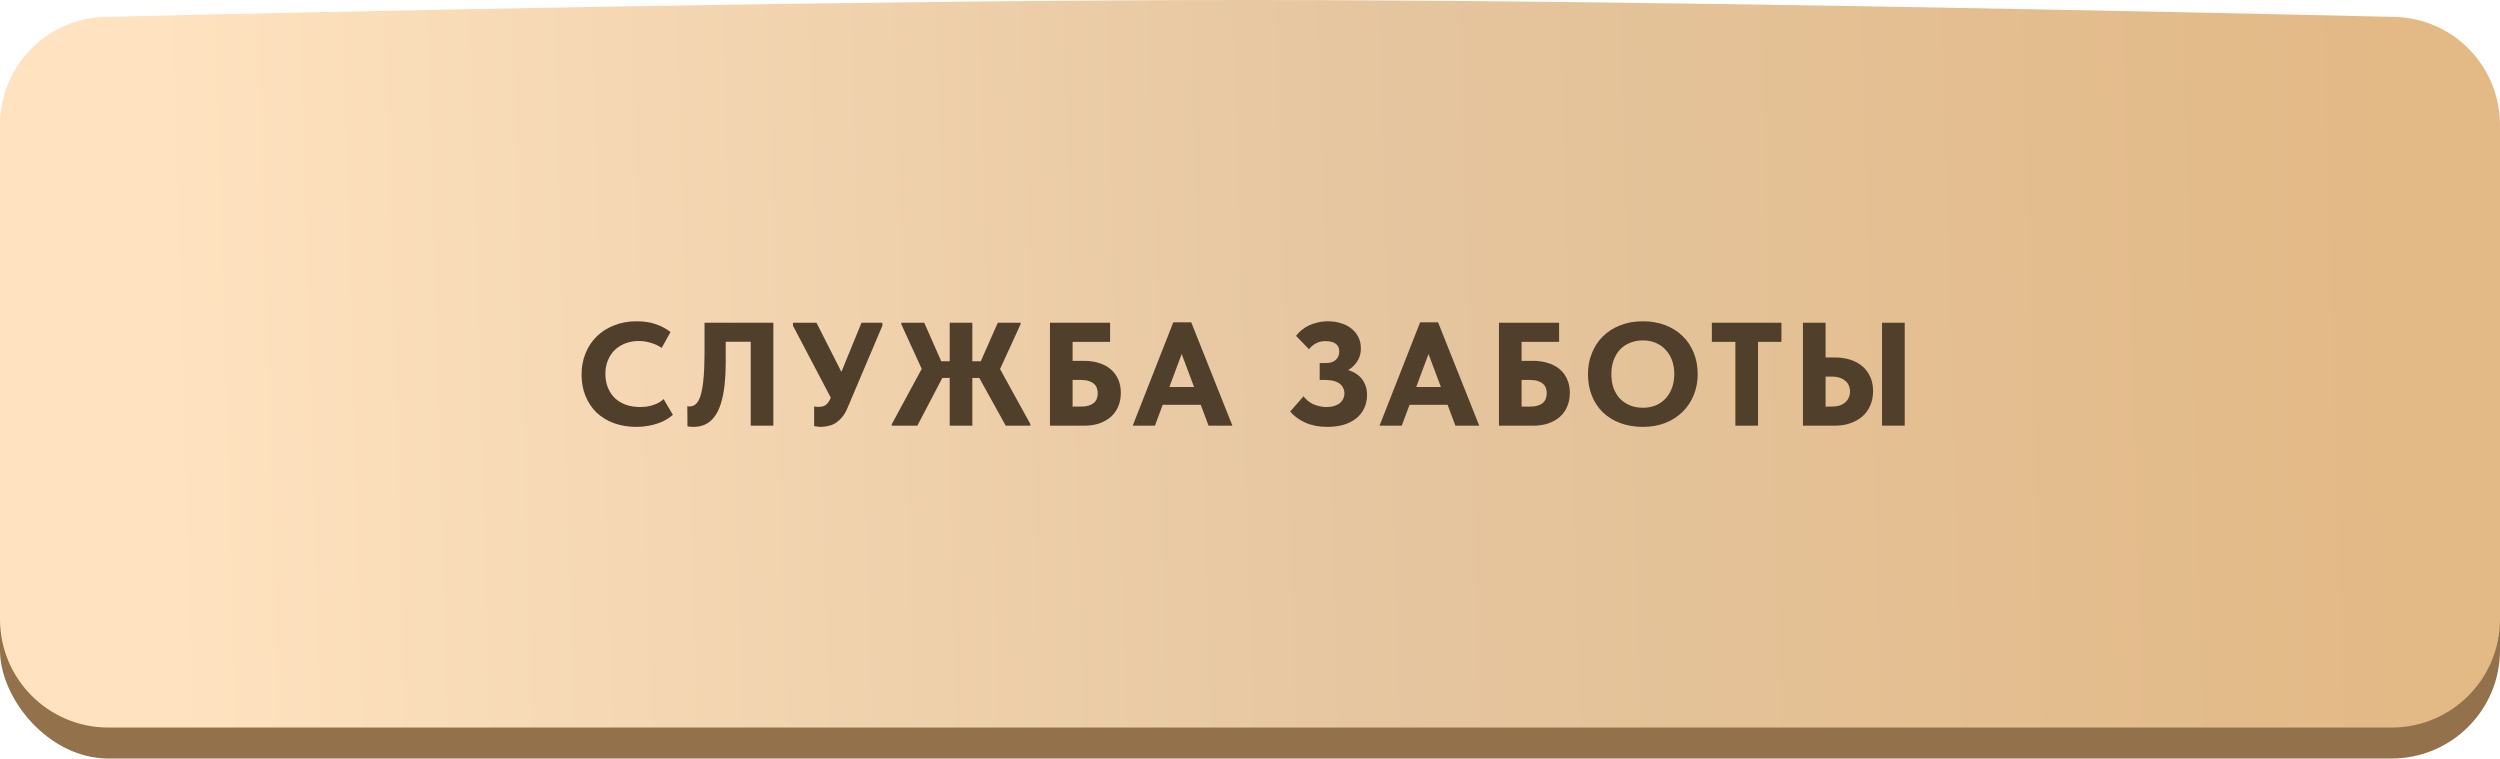 <?xml version="1.0" encoding="UTF-8"?> <svg xmlns="http://www.w3.org/2000/svg" width="323" height="98" viewBox="0 0 323 98" fill="none"><rect y="7" width="323" height="91" rx="14" fill="#93714A"></rect><path d="M0 16.158C0 8.566 6.014 2.361 13.603 2.183C42.816 1.496 112.873 -0.017 161.954 0C210.465 0.017 280.238 1.51 309.392 2.187C316.984 2.363 323 8.569 323 16.163V80C323 87.732 316.732 94 309 94H14C6.268 94 0 87.732 0 80V16.158Z" fill="url(#paint0_linear_177_2)"></path><path d="M82.243 55.152C81.154 55.152 80.166 54.987 79.279 54.658C78.405 54.329 77.658 53.866 77.037 53.271C76.429 52.663 75.96 51.947 75.631 51.124C75.302 50.288 75.137 49.376 75.137 48.388C75.137 47.4 75.308 46.488 75.65 45.652C75.992 44.803 76.474 44.075 77.094 43.467C77.715 42.859 78.462 42.384 79.336 42.042C80.21 41.687 81.186 41.51 82.262 41.51C83.174 41.51 83.985 41.63 84.694 41.871C85.416 42.112 86.062 42.454 86.632 42.897L85.492 44.949C85.049 44.645 84.567 44.423 84.048 44.284C83.541 44.132 83.035 44.056 82.528 44.056C81.907 44.056 81.331 44.157 80.799 44.36C80.28 44.563 79.824 44.848 79.431 45.215C79.051 45.582 78.754 46.032 78.538 46.564C78.323 47.083 78.215 47.66 78.215 48.293C78.215 48.952 78.323 49.547 78.538 50.079C78.754 50.611 79.058 51.067 79.45 51.447C79.843 51.814 80.318 52.099 80.875 52.302C81.433 52.492 82.047 52.587 82.718 52.587C82.946 52.587 83.187 52.574 83.44 52.549C83.706 52.511 83.972 52.454 84.238 52.378C84.504 52.302 84.764 52.201 85.017 52.074C85.27 51.935 85.511 51.764 85.739 51.561L86.936 53.594C86.695 53.809 86.417 54.012 86.1 54.202C85.784 54.392 85.422 54.557 85.017 54.696C84.624 54.835 84.194 54.943 83.725 55.019C83.269 55.108 82.775 55.152 82.243 55.152ZM89.543 55.152C89.403 55.152 89.27 55.146 89.144 55.133C89.03 55.12 88.922 55.101 88.821 55.076L88.802 52.473C88.852 52.486 88.903 52.498 88.954 52.511C89.004 52.511 89.055 52.511 89.106 52.511C89.346 52.511 89.562 52.448 89.752 52.321C89.942 52.194 90.106 52.004 90.246 51.751C90.398 51.485 90.518 51.156 90.607 50.763C90.708 50.358 90.79 49.883 90.854 49.338C90.917 48.781 90.961 48.154 90.987 47.457C91.012 46.748 91.025 45.962 91.025 45.101V41.7H99.917V55H96.991V44.151H93.761V46.944C93.761 47.919 93.716 48.8 93.628 49.585C93.552 50.37 93.431 51.067 93.267 51.675C93.115 52.283 92.918 52.809 92.678 53.252C92.45 53.683 92.177 54.044 91.861 54.335C91.557 54.614 91.208 54.823 90.816 54.962C90.436 55.089 90.011 55.152 89.543 55.152ZM106.043 55.152C105.891 55.152 105.745 55.139 105.606 55.114C105.467 55.101 105.327 55.082 105.188 55.057V52.511C105.264 52.524 105.346 52.536 105.435 52.549C105.524 52.562 105.625 52.568 105.739 52.568C105.929 52.568 106.106 52.549 106.271 52.511C106.436 52.473 106.581 52.403 106.708 52.302C106.847 52.201 106.968 52.068 107.069 51.903C107.183 51.726 107.291 51.51 107.392 51.257L111.306 41.7H114.004V42.08L109.539 52.606C109.324 53.138 109.077 53.569 108.798 53.898C108.519 54.227 108.228 54.487 107.924 54.677C107.62 54.854 107.303 54.975 106.974 55.038C106.657 55.114 106.347 55.152 106.043 55.152ZM107.734 52.131L102.452 42.08V41.7H105.492L109.843 50.288L107.734 52.131ZM115.215 55V54.81L119.566 46.773L119.471 48.502L116.45 41.89V41.7H119.414L122.188 47.989L118.521 55H115.215ZM129.94 55L126.102 48.065L128.914 41.7H131.859V41.89L128.819 48.521L128.876 47.077L133.132 54.81V55H129.94ZM120.896 48.825V46.678H127.717V48.825H120.896ZM125.627 41.7V55H122.701V41.7H125.627ZM135.654 55V41.7H143.425V44.17H138.58V46.621H140.062C140.772 46.621 141.418 46.716 142 46.906C142.583 47.083 143.083 47.349 143.501 47.704C143.919 48.059 144.242 48.496 144.47 49.015C144.698 49.522 144.812 50.098 144.812 50.744C144.812 51.403 144.698 51.998 144.47 52.53C144.242 53.062 143.919 53.512 143.501 53.879C143.083 54.234 142.583 54.512 142 54.715C141.418 54.905 140.772 55 140.062 55H135.654ZM139.72 52.53C140.062 52.53 140.36 52.492 140.613 52.416C140.879 52.34 141.101 52.232 141.278 52.093C141.468 51.941 141.608 51.757 141.696 51.542C141.785 51.314 141.829 51.061 141.829 50.782C141.829 50.554 141.791 50.339 141.715 50.136C141.639 49.921 141.513 49.737 141.335 49.585C141.171 49.433 140.949 49.313 140.67 49.224C140.392 49.135 140.056 49.091 139.663 49.091H138.58V52.53H139.72ZM146.346 55L151.59 41.643H153.908L159.228 55H156.15L152.35 44.873H152.996L149.215 55H146.346ZM149.633 52.302V50.003H155.77V52.302H149.633ZM171.492 55.152C170.428 55.152 169.491 54.975 168.68 54.62C167.882 54.265 167.217 53.784 166.685 53.176L168.414 51.2C168.566 51.39 168.737 51.574 168.927 51.751C169.13 51.916 169.351 52.061 169.592 52.188C169.845 52.302 170.118 52.397 170.409 52.473C170.7 52.549 171.017 52.587 171.359 52.587C171.676 52.587 171.973 52.555 172.252 52.492C172.531 52.416 172.778 52.308 172.993 52.169C173.208 52.017 173.379 51.827 173.506 51.599C173.633 51.371 173.696 51.105 173.696 50.801C173.696 50.56 173.645 50.339 173.544 50.136C173.455 49.921 173.31 49.737 173.107 49.585C172.917 49.433 172.664 49.313 172.347 49.224C172.043 49.135 171.669 49.091 171.226 49.091H170.504V46.906H171.283C171.562 46.906 171.809 46.874 172.024 46.811C172.239 46.735 172.423 46.634 172.575 46.507C172.727 46.368 172.841 46.209 172.917 46.032C172.993 45.855 173.031 45.652 173.031 45.424C173.031 45.171 172.987 44.962 172.898 44.797C172.809 44.62 172.683 44.48 172.518 44.379C172.366 44.265 172.182 44.189 171.967 44.151C171.752 44.1 171.517 44.075 171.264 44.075C171.061 44.075 170.859 44.094 170.656 44.132C170.466 44.17 170.282 44.233 170.105 44.322C169.928 44.398 169.757 44.506 169.592 44.645C169.427 44.772 169.269 44.93 169.117 45.12L167.445 43.391C167.66 43.112 167.907 42.859 168.186 42.631C168.465 42.403 168.775 42.207 169.117 42.042C169.472 41.877 169.852 41.751 170.257 41.662C170.662 41.561 171.093 41.51 171.549 41.51C172.157 41.51 172.721 41.592 173.24 41.757C173.759 41.909 174.209 42.137 174.589 42.441C174.969 42.732 175.267 43.093 175.482 43.524C175.71 43.955 175.824 44.449 175.824 45.006C175.824 45.538 175.716 46.013 175.501 46.431C175.286 46.836 175.007 47.185 174.665 47.476C174.323 47.755 173.937 47.97 173.506 48.122C173.088 48.274 172.676 48.363 172.271 48.388L172.29 47.571C172.974 47.571 173.582 47.647 174.114 47.799C174.659 47.951 175.115 48.179 175.482 48.483C175.849 48.774 176.128 49.135 176.318 49.566C176.521 49.984 176.622 50.465 176.622 51.01C176.622 51.643 176.502 52.213 176.261 52.72C176.033 53.227 175.697 53.664 175.254 54.031C174.811 54.386 174.272 54.664 173.639 54.867C173.006 55.057 172.29 55.152 171.492 55.152ZM178.236 55L183.48 41.643H185.798L191.118 55H188.04L184.24 44.873H184.886L181.105 55H178.236ZM181.523 52.302V50.003H187.66V52.302H181.523ZM193.665 55V41.7H201.436V44.17H196.591V46.621H198.073C198.783 46.621 199.429 46.716 200.011 46.906C200.594 47.083 201.094 47.349 201.512 47.704C201.93 48.059 202.253 48.496 202.481 49.015C202.709 49.522 202.823 50.098 202.823 50.744C202.823 51.403 202.709 51.998 202.481 52.53C202.253 53.062 201.93 53.512 201.512 53.879C201.094 54.234 200.594 54.512 200.011 54.715C199.429 54.905 198.783 55 198.073 55H193.665ZM197.731 52.53C198.073 52.53 198.371 52.492 198.624 52.416C198.89 52.34 199.112 52.232 199.289 52.093C199.479 51.941 199.619 51.757 199.707 51.542C199.796 51.314 199.84 51.061 199.84 50.782C199.84 50.554 199.802 50.339 199.726 50.136C199.65 49.921 199.524 49.737 199.346 49.585C199.182 49.433 198.96 49.313 198.681 49.224C198.403 49.135 198.067 49.091 197.674 49.091H196.591V52.53H197.731ZM212.254 52.682C212.837 52.682 213.375 52.587 213.869 52.397C214.363 52.194 214.788 51.909 215.142 51.542C215.51 51.162 215.795 50.706 215.997 50.174C216.213 49.629 216.32 49.015 216.32 48.331C216.32 47.66 216.219 47.058 216.016 46.526C215.814 45.981 215.529 45.525 215.161 45.158C214.807 44.778 214.382 44.487 213.888 44.284C213.394 44.081 212.85 43.98 212.254 43.98C211.672 43.98 211.127 44.081 210.62 44.284C210.126 44.474 209.696 44.759 209.328 45.139C208.974 45.506 208.695 45.962 208.492 46.507C208.29 47.039 208.188 47.647 208.188 48.331C208.188 49.002 208.283 49.61 208.473 50.155C208.676 50.687 208.955 51.143 209.309 51.523C209.677 51.89 210.107 52.175 210.601 52.378C211.108 52.581 211.659 52.682 212.254 52.682ZM212.254 55.152C211.178 55.152 210.202 54.987 209.328 54.658C208.454 54.329 207.707 53.866 207.086 53.271C206.466 52.663 205.991 51.941 205.661 51.105C205.332 50.269 205.167 49.344 205.167 48.331C205.167 47.368 205.332 46.475 205.661 45.652C205.991 44.816 206.459 44.094 207.067 43.486C207.688 42.865 208.435 42.384 209.309 42.042C210.183 41.687 211.165 41.51 212.254 41.51C213.306 41.51 214.268 41.675 215.142 42.004C216.016 42.333 216.764 42.802 217.384 43.41C218.005 44.005 218.486 44.727 218.828 45.576C219.17 46.412 219.341 47.337 219.341 48.35C219.341 49.313 219.17 50.212 218.828 51.048C218.499 51.871 218.024 52.587 217.403 53.195C216.795 53.803 216.054 54.284 215.18 54.639C214.306 54.981 213.331 55.152 212.254 55.152ZM224.212 55V44.17H221.172V41.7H230.159V44.17H227.138V55H224.212ZM232.94 55V41.7H235.866V46.184H237.044C237.766 46.184 238.431 46.279 239.039 46.469C239.647 46.659 240.166 46.938 240.597 47.305C241.04 47.672 241.382 48.128 241.623 48.673C241.876 49.205 242.003 49.826 242.003 50.535C242.003 51.232 241.876 51.859 241.623 52.416C241.382 52.973 241.04 53.442 240.597 53.822C240.153 54.202 239.628 54.493 239.02 54.696C238.424 54.899 237.766 55 237.044 55H232.94ZM236.664 52.53C237.044 52.53 237.379 52.486 237.671 52.397C237.962 52.296 238.209 52.156 238.412 51.979C238.614 51.802 238.766 51.593 238.868 51.352C238.969 51.111 239.02 50.845 239.02 50.554C239.02 50.288 238.969 50.041 238.868 49.813C238.779 49.585 238.633 49.389 238.431 49.224C238.241 49.047 237.994 48.907 237.69 48.806C237.398 48.705 237.044 48.654 236.626 48.654H235.866V52.53H236.664ZM243.162 55V41.7H246.088V55H243.162Z" fill="#4F3F2B"></path><defs><linearGradient id="paint0_linear_177_2" x1="20.868" y1="47.251" x2="308.99" y2="39.062" gradientUnits="userSpaceOnUse"><stop stop-color="#FFE2BF"></stop><stop offset="0.532" stop-color="#E5C6A0"></stop><stop offset="1" stop-color="#E3B986"></stop></linearGradient></defs></svg> 
